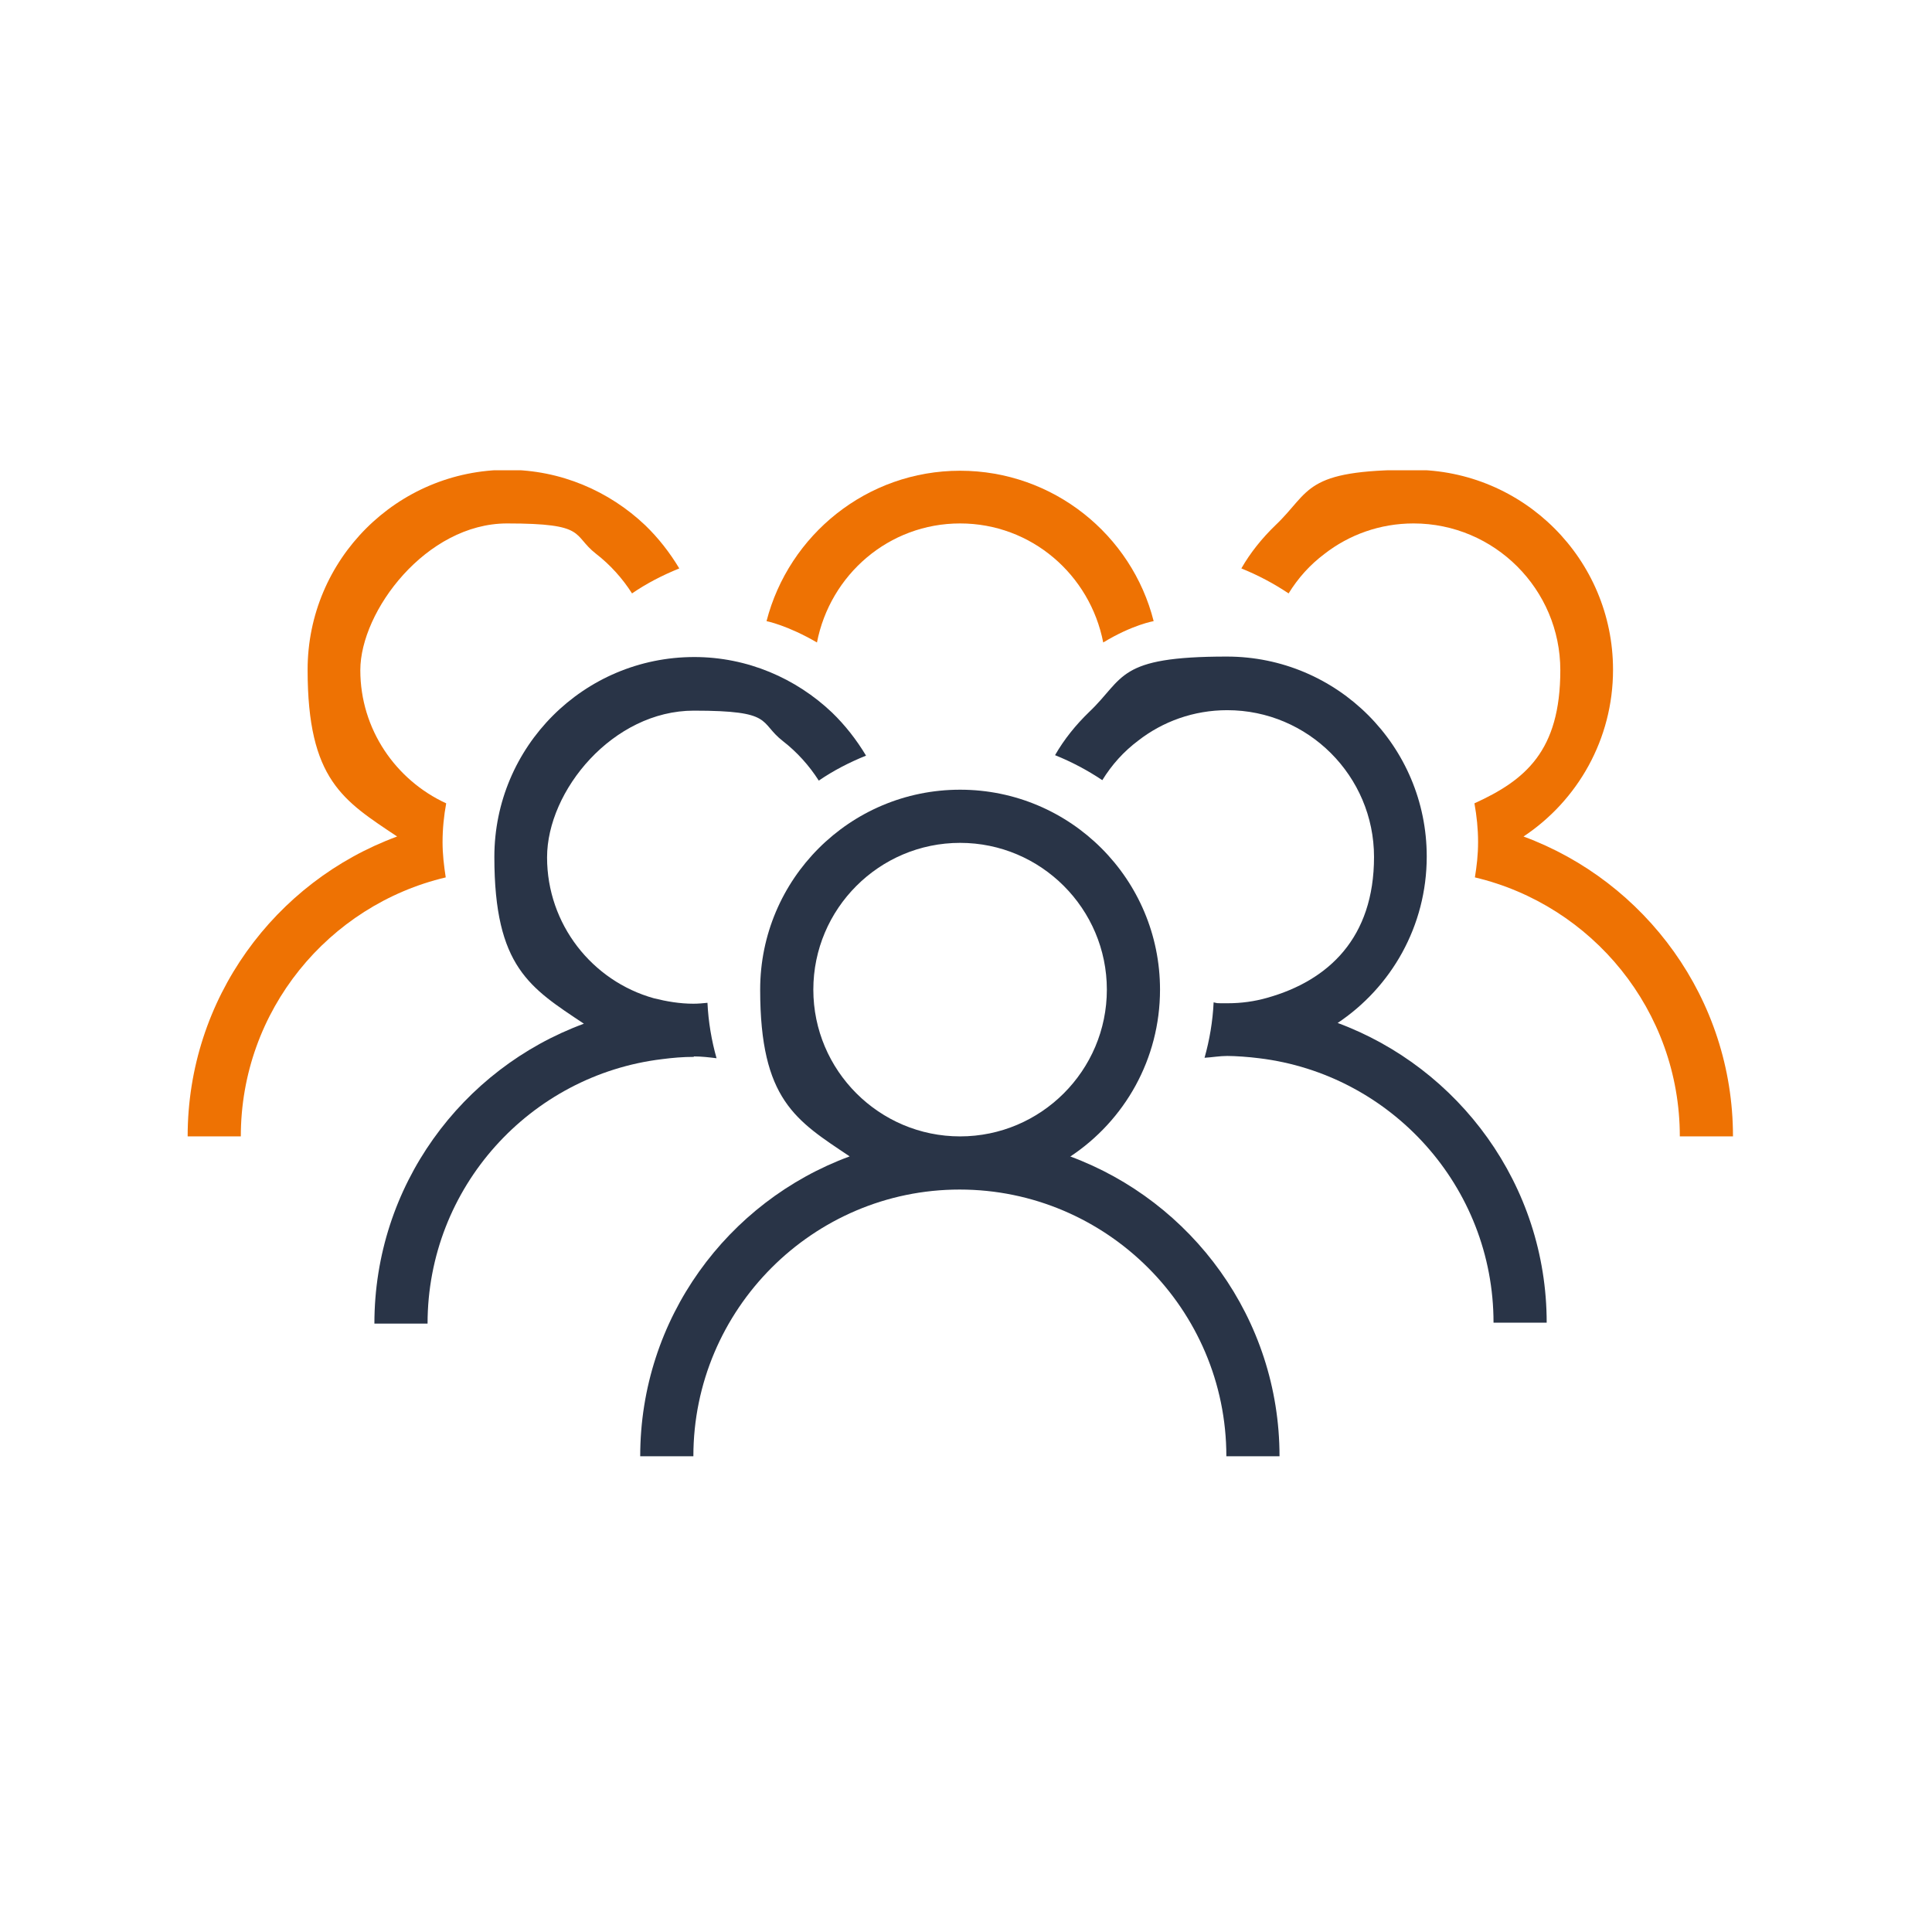 <?xml version="1.0" encoding="UTF-8"?>
<svg xmlns="http://www.w3.org/2000/svg" xmlns:xlink="http://www.w3.org/1999/xlink" version="1.1" viewBox="0 0 425.2 425.2">
  <defs>
    <style>
      .cls-1 {
        fill: none;
      }

      .cls-2 {
        fill: #ee7203;
      }

      .cls-3 {
        fill: #293447;
      }

      .cls-4 {
        clip-path: url(#clippath);
      }
    </style>
    <clipPath id="clippath">
      <rect class="cls-1" x="41.3" y="103.5" width="340.2" height="217"/>
    </clipPath>
  </defs>
  <!-- Generator: Adobe Illustrator 28.7.1, SVG Export Plug-In . SVG Version: 1.2.0 Build 142)  -->
  <g>
    <g id="Calque_1">
      <g class="cls-4">
        <path class="cls-3" d="M211.3,250.1c-17.8,0-32.3-14.5-32.3-32.3s14.5-32.3,32.3-32.3,32.3,14.5,32.3,32.3-14.5,32.3-32.3,32.3M235.6,254.5c11.9-7.9,19.7-21.4,19.7-36.7,0-24.3-19.7-44-44-44s-44,19.7-44,44,7.9,28.8,19.7,36.7c-26.9,9.9-46.1,35.7-46.1,66h11.7c0-32.3,26.3-58.7,58.6-58.7s58.7,26.3,58.7,58.7h11.7c0-30.3-19.3-56.1-46.1-66"/>
        <path class="cls-3" d="M294.3,225.2c11.9-7.9,19.7-21.4,19.7-36.7,0-24.3-19.7-44-44-44s-22.4,4.7-30.3,12.2c-2.9,2.8-5.5,6-7.5,9.5,3.7,1.5,7.1,3.3,10.4,5.5,2.1-3.4,4.7-6.3,7.9-8.7,5.4-4.2,12.2-6.7,19.6-6.7,17.8,0,32.3,14.5,32.3,32.3s-10,27.2-23.5,31c-2.8.8-5.7,1.2-8.7,1.2s-2.1,0-3.1-.2c-.2,4.2-.9,8.3-2,12.2,1.7-.1,3.3-.4,5-.4s4.7.2,7,.5c29,3.5,51.6,28.2,51.6,58.2h11.7c0-30.3-19.3-56.1-46.1-66"/>
        <path class="cls-3" d="M152.7,232.5c1.7,0,3.4.2,5,.4-1.1-3.9-1.8-8-2-12.2-1,.1-2,.2-3.1.2-3,0-5.9-.5-8.7-1.2-13.6-3.8-23.5-16.3-23.5-31s14.5-32.3,32.3-32.3,14.2,2.5,19.6,6.7c3.1,2.4,5.8,5.4,7.9,8.7,3.2-2.2,6.7-4,10.4-5.5-2.1-3.5-4.6-6.7-7.5-9.5-7.9-7.5-18.6-12.2-30.3-12.2-24.3,0-44,19.7-44,44s7.9,28.8,19.7,36.7c-26.9,9.9-46.1,35.7-46.1,66h11.7c0-30,22.6-54.7,51.6-58.2,2.3-.3,4.6-.5,7-.5"/>
        <path class="cls-2" d="M335.3,184.1c11.9-7.9,19.7-21.4,19.7-36.7,0-24.3-19.7-44-44-44s-22.4,4.7-30.3,12.2c-2.9,2.8-5.5,6-7.5,9.5,3.7,1.5,7.1,3.3,10.4,5.5,2.1-3.4,4.7-6.3,7.9-8.7,5.4-4.2,12.2-6.7,19.6-6.7,17.8,0,32.3,14.5,32.3,32.3s-7.7,24.2-18.9,29.3c.5,2.8.8,5.6.8,8.5s-.3,5.3-.7,7.8c25.8,6.1,45.1,29.3,45.1,57h11.7c0-30.3-19.3-56.1-46.1-66"/>
        <path class="cls-2" d="M97.4,185.3c0-2.9.3-5.8.8-8.5-11.1-5.1-18.9-16.3-18.9-29.3s14.5-32.3,32.3-32.3,14.2,2.5,19.6,6.7c3.1,2.4,5.8,5.4,7.9,8.7,3.2-2.2,6.7-4,10.4-5.5-2.1-3.5-4.6-6.7-7.5-9.5-7.9-7.5-18.6-12.2-30.3-12.2-24.3,0-44,19.7-44,44s7.9,28.8,19.7,36.7c-26.9,9.9-46.1,35.7-46.1,66h11.7c0-27.7,19.3-50.9,45.1-57-.4-2.6-.7-5.1-.7-7.8"/>
        <path class="cls-2" d="M211.3,115.2c15.7,0,28.6,11.3,31.5,26.2,6.4-3.9,11.1-4.7,11.1-4.7-4.8-19-22.1-33.1-42.6-33.1s-37.7,14.1-42.6,33.1c0,0,4.6.9,11.1,4.7,2.9-14.9,15.8-26.2,31.5-26.2"/>
      </g>
    </g>
  </g>
</svg>